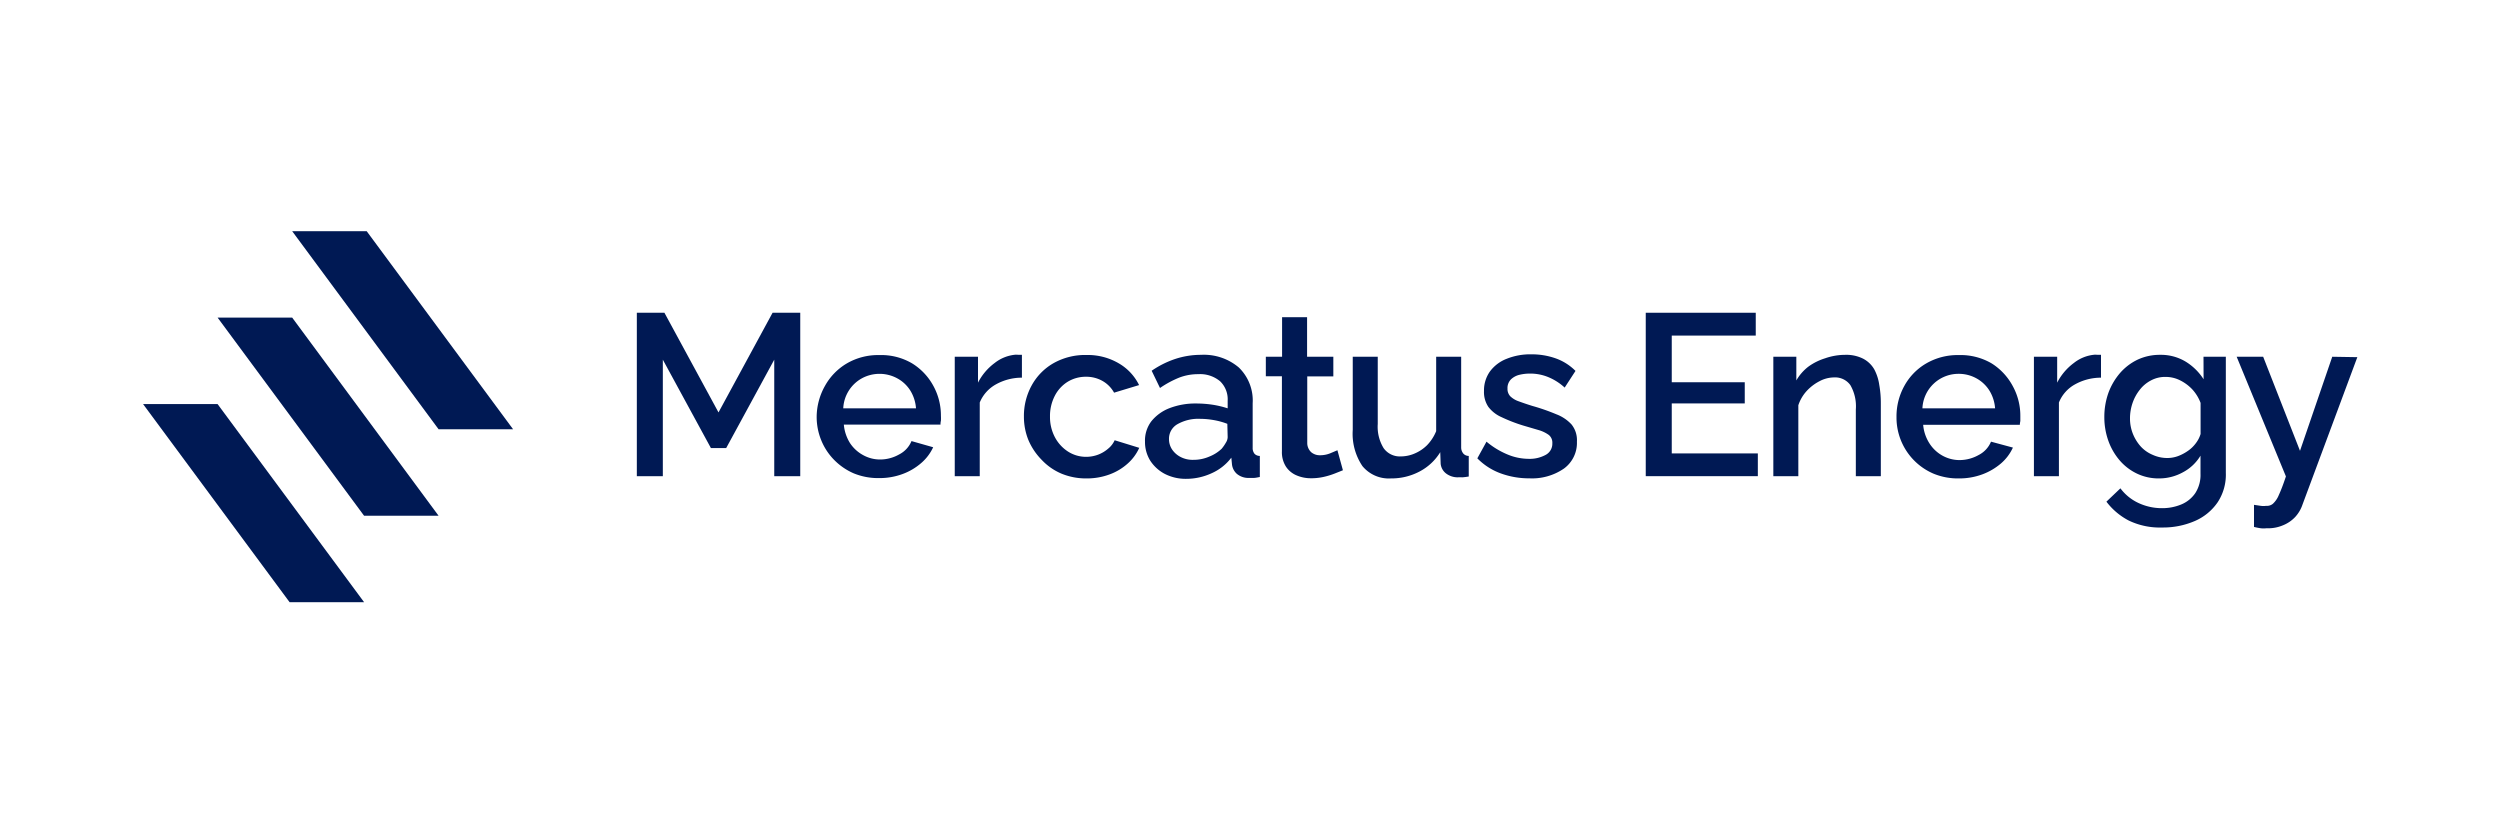 <svg id="Layer_1" data-name="Layer 1" xmlns="http://www.w3.org/2000/svg" viewBox="0 0 300 100"><defs><style>.cls-1{fill:#001954;}</style></defs><title>Mercatus300x100(transparentBG)</title><polygon class="cls-1" points="43.69 72.26 34.75 72.26 17.17 48.49 26.11 48.49 43.69 72.26"/><polygon class="cls-1" points="52.63 61.89 43.69 61.89 26.11 38.11 35.06 38.11 52.63 61.89"/><polygon class="cls-1" points="61.57 51.51 52.63 51.51 35.06 27.74 44 27.74 61.57 51.51"/><polygon class="cls-1" points="86.22 49.49 79.73 37.53 76.42 37.53 76.42 57.14 79.54 57.14 79.54 43.16 85.31 53.77 87.14 53.77 92.91 43.16 92.91 57.14 96.03 57.14 96.03 37.53 92.71 37.53 86.22 49.49"/><path class="cls-1" d="M109.46,43.61a7.28,7.28,0,0,0-3.93-1,7.43,7.43,0,0,0-3.91,1A7.13,7.13,0,0,0,99,46.3,7.66,7.66,0,0,0,98,50a7.4,7.4,0,0,0,.54,2.81,7.24,7.24,0,0,0,1.54,2.36,7.43,7.43,0,0,0,2.34,1.62,7.68,7.68,0,0,0,3.07.58,7.91,7.91,0,0,0,2.8-.48,7.18,7.18,0,0,0,2.25-1.32,5.61,5.61,0,0,0,1.44-1.9l-2.6-.74a3.13,3.13,0,0,1-1.48,1.6,4.63,4.63,0,0,1-2.33.61,4.19,4.19,0,0,1-2-.53A4.39,4.39,0,0,1,102,53.17a5,5,0,0,1-.74-2.22h11.6c0-.11,0-.26.05-.45a5.79,5.79,0,0,0,0-.61A7.37,7.37,0,0,0,112,46.3,7.18,7.18,0,0,0,109.46,43.61ZM101.19,49a4.34,4.34,0,0,1,2.25-3.61,4.45,4.45,0,0,1,4.21,0,4.21,4.21,0,0,1,1.57,1.45,4.68,4.68,0,0,1,.7,2.16Z"/><path class="cls-1" d="M121.9,42.56a4.68,4.68,0,0,0-2.54,1,6.76,6.76,0,0,0-2,2.36V42.81h-2.79V57.14h3V48.3a4.4,4.4,0,0,1,1.95-2.18,6.39,6.39,0,0,1,3.11-.8V42.58l-.29,0Z"/><path class="cls-1" d="M133,53.82a4,4,0,0,1-1.23.74,4.11,4.11,0,0,1-1.43.26,4,4,0,0,1-2.19-.64,4.61,4.61,0,0,1-1.57-1.73A5.16,5.16,0,0,1,126,50a5.26,5.26,0,0,1,.57-2.49,4.27,4.27,0,0,1,1.54-1.69,4.16,4.16,0,0,1,2.2-.61,3.93,3.93,0,0,1,2,.51,3.64,3.64,0,0,1,1.38,1.4l3-.91a6.13,6.13,0,0,0-2.44-2.61,7.34,7.34,0,0,0-3.86-1,7.71,7.71,0,0,0-4,1,6.88,6.88,0,0,0-2.61,2.69,7.6,7.6,0,0,0-.91,3.7,7.45,7.45,0,0,0,.54,2.82A7.63,7.63,0,0,0,125,55.18a7,7,0,0,0,2.36,1.65,7.68,7.68,0,0,0,3,.58,7.78,7.78,0,0,0,2.79-.48,6.67,6.67,0,0,0,2.18-1.31,5.54,5.54,0,0,0,1.38-1.88l-2.95-.91A2.75,2.75,0,0,1,133,53.82Z"/><path class="cls-1" d="M150.32,53.73V48.4a5.51,5.51,0,0,0-1.66-4.3,6.48,6.48,0,0,0-4.55-1.52,9.82,9.82,0,0,0-3.07.49,11.27,11.27,0,0,0-2.84,1.42l1,2.07a11.9,11.9,0,0,1,2.29-1.24,6.3,6.3,0,0,1,2.3-.42,3.74,3.74,0,0,1,2.62.85,3,3,0,0,1,.91,2.34V49a11.47,11.47,0,0,0-1.79-.43,13.24,13.24,0,0,0-2-.15,8.56,8.56,0,0,0-3.19.56,5.19,5.19,0,0,0-2.19,1.59A3.83,3.83,0,0,0,137.4,53a4.25,4.25,0,0,0,.63,2.28,4.65,4.65,0,0,0,1.77,1.6,5.5,5.5,0,0,0,2.57.58,7.26,7.26,0,0,0,3-.66,6,6,0,0,0,2.39-1.88l.08.83a1.8,1.8,0,0,0,.58,1.11,2.16,2.16,0,0,0,1.49.49l.54,0c.21,0,.45-.06.73-.11V54.71a.86.86,0,0,1-.63-.25A1.08,1.08,0,0,1,150.32,53.73Zm-3-1.27a1.27,1.27,0,0,1-.21.65,4.94,4.94,0,0,1-.51.74,4.59,4.59,0,0,1-1.46.93,4.7,4.7,0,0,1-1.93.4,3.12,3.12,0,0,1-1.59-.37,2.7,2.7,0,0,1-1-.92,2.21,2.21,0,0,1-.34-1.18,2,2,0,0,1,1-1.8,5.07,5.07,0,0,1,2.72-.65,9.55,9.55,0,0,1,1.65.15,8.5,8.5,0,0,1,1.63.45Z"/><path class="cls-1" d="M159.64,54.39a3.21,3.21,0,0,1-1.23.24,1.6,1.6,0,0,1-1.06-.36,1.51,1.51,0,0,1-.48-1.1v-8H160V42.81h-3.15V38.06h-3v4.75H151.9v2.34h1.93v9a3.22,3.22,0,0,0,.48,1.84,2.85,2.85,0,0,0,1.29,1.06,4.32,4.32,0,0,0,1.74.34,6.67,6.67,0,0,0,1.49-.16,8.93,8.93,0,0,0,1.32-.4c.41-.16.73-.29,1-.4l-.66-2.4Z"/><path class="cls-1" d="M175.34,53.72V42.81h-3v8.93a5.3,5.3,0,0,1-1.09,1.68,4.71,4.71,0,0,1-1.49,1,4.24,4.24,0,0,1-1.67.35,2.38,2.38,0,0,1-2.06-1,4.91,4.91,0,0,1-.7-2.89V42.81h-3v8.77a6.94,6.94,0,0,0,1.16,4.35,4.1,4.1,0,0,0,3.43,1.48,7.19,7.19,0,0,0,3.41-.82,6.36,6.36,0,0,0,2.5-2.33l.05,1.4a1.68,1.68,0,0,0,.64,1.15,2.31,2.31,0,0,0,1.41.47,3.71,3.71,0,0,1,.53,0,7.39,7.39,0,0,0,.79-.1V54.71a.86.86,0,0,1-.63-.26A1.14,1.14,0,0,1,175.34,53.72Z"/><path class="cls-1" d="M186.75,49.71a24.71,24.71,0,0,0-2.87-1c-.65-.2-1.19-.39-1.63-.55a2.75,2.75,0,0,1-1-.59,1.27,1.27,0,0,1-.35-.94,1.47,1.47,0,0,1,.42-1.11,2.22,2.22,0,0,1,1-.54,5.42,5.42,0,0,1,1.26-.15,5.67,5.67,0,0,1,2.18.41,6.63,6.63,0,0,1,2,1.27l1.3-2a6.34,6.34,0,0,0-2.36-1.5,8.54,8.54,0,0,0-2.91-.49,7.57,7.57,0,0,0-3,.54,4.53,4.53,0,0,0-2,1.52,3.92,3.92,0,0,0-.71,2.35,3.17,3.17,0,0,0,.52,1.89,4,4,0,0,0,1.59,1.24,18.87,18.87,0,0,0,2.58,1l1.87.55a4,4,0,0,1,1.21.58,1.18,1.18,0,0,1,.43,1,1.51,1.51,0,0,1-.79,1.39,4,4,0,0,1-2.08.48,6.63,6.63,0,0,1-2.5-.52A9.65,9.65,0,0,1,178.38,53l-1.1,2a7.55,7.55,0,0,0,2.79,1.8,9.85,9.85,0,0,0,3.45.6,6.74,6.74,0,0,0,4.15-1.17A3.81,3.81,0,0,0,189.23,53a3,3,0,0,0-.65-2.07A4.8,4.8,0,0,0,186.75,49.71Z"/><polygon class="cls-1" points="200.61 48.41 209.37 48.41 209.37 45.87 200.61 45.87 200.61 40.27 210.69 40.27 210.69 37.53 197.49 37.53 197.49 57.14 210.94 57.14 210.94 54.41 200.61 54.41 200.61 48.41"/><path class="cls-1" d="M224.91,44.32a3.3,3.3,0,0,0-1.32-1.27,4.49,4.49,0,0,0-2.16-.47A7.36,7.36,0,0,0,219,43,6.89,6.89,0,0,0,217,44a5.68,5.68,0,0,0-1.44,1.65V42.81h-2.76V57.14h3V48.63a4.74,4.74,0,0,1,1-1.71,5.54,5.54,0,0,1,1.55-1.18,3.77,3.77,0,0,1,1.75-.45,2.25,2.25,0,0,1,1.94.92,5.07,5.07,0,0,1,.66,2.93v8h3V48.41a12.27,12.27,0,0,0-.19-2.23A5.63,5.63,0,0,0,224.91,44.32Z"/><path class="cls-1" d="M239,43.61a7.34,7.34,0,0,0-3.94-1,7.48,7.48,0,0,0-3.91,1,7,7,0,0,0-2.63,2.7,7.55,7.55,0,0,0-.94,3.74A7.32,7.32,0,0,0,232,56.83a7.63,7.63,0,0,0,3.06.58,7.91,7.91,0,0,0,2.8-.48,7.35,7.35,0,0,0,2.26-1.32,5.57,5.57,0,0,0,1.43-1.9L238.92,53a3.13,3.13,0,0,1-1.48,1.6,4.7,4.7,0,0,1-2.34.61,4.25,4.25,0,0,1-2-.53,4.37,4.37,0,0,1-1.57-1.48,4.88,4.88,0,0,1-.75-2.22h11.6q0-.16.06-.45c0-.19,0-.39,0-.61a7.37,7.37,0,0,0-.91-3.59A7.23,7.23,0,0,0,239,43.61ZM230.69,49a4.33,4.33,0,0,1,4.36-4.14,4.37,4.37,0,0,1,2.1.53,4.25,4.25,0,0,1,1.56,1.45,4.68,4.68,0,0,1,.7,2.16Z"/><path class="cls-1" d="M251.4,42.56a4.66,4.66,0,0,0-2.54,1,6.78,6.78,0,0,0-2,2.36V42.81h-2.79V57.14h3V48.3a4.33,4.33,0,0,1,1.94-2.18,6.42,6.42,0,0,1,3.11-.8V42.58l-.29,0Z"/><path class="cls-1" d="M264.43,45.51a6.72,6.72,0,0,0-2.16-2.12,5.73,5.73,0,0,0-3.06-.81,6.28,6.28,0,0,0-2.7.58,6.55,6.55,0,0,0-2.12,1.62A7.75,7.75,0,0,0,253,47.17a8.61,8.61,0,0,0-.48,2.9,8.38,8.38,0,0,0,.47,2.79,7.48,7.48,0,0,0,1.34,2.35,6.3,6.3,0,0,0,2.08,1.61,6,6,0,0,0,2.68.59,5.87,5.87,0,0,0,2.85-.73,5.38,5.38,0,0,0,2.12-2v2.18a4,4,0,0,1-.63,2.32,3.77,3.77,0,0,1-1.69,1.36,5.91,5.91,0,0,1-2.29.44,6.6,6.6,0,0,1-2.81-.61,5.69,5.69,0,0,1-2.19-1.77l-1.68,1.6a8,8,0,0,0,2.69,2.27,8.61,8.61,0,0,0,4,.83,9.59,9.59,0,0,0,3.9-.77,6.37,6.37,0,0,0,2.74-2.23,6,6,0,0,0,1-3.54V42.81h-2.68Zm-.36,6.57a3.45,3.45,0,0,1-.55,1.08,4,4,0,0,1-.92.91,5.36,5.36,0,0,1-1.18.64,3.68,3.68,0,0,1-1.32.25,4.18,4.18,0,0,1-1.78-.38,4.08,4.08,0,0,1-1.43-1,5.16,5.16,0,0,1-.95-1.54,4.93,4.93,0,0,1-.34-1.84,5.65,5.65,0,0,1,.3-1.82,5.31,5.31,0,0,1,.86-1.59,4.07,4.07,0,0,1,1.34-1.13,3.58,3.58,0,0,1,1.78-.43,3.83,3.83,0,0,1,1.71.4,5.2,5.2,0,0,1,1.48,1.09,5,5,0,0,1,1,1.63Z"/><path class="cls-1" d="M279.87,42.81,276,54.1l-4.42-11.29h-3.18l5.91,14.36c-.33,1-.61,1.71-.85,2.23a2.89,2.89,0,0,1-.71,1.05,1.11,1.11,0,0,1-.81.25,2.2,2.2,0,0,1-.65,0l-.81-.12v2.65a7.53,7.53,0,0,0,.8.16,2.7,2.7,0,0,0,.69,0,4.55,4.55,0,0,0,2-.36,4.09,4.09,0,0,0,1.46-1,4.13,4.13,0,0,0,.87-1.48l6.58-17.69Z"/></svg>